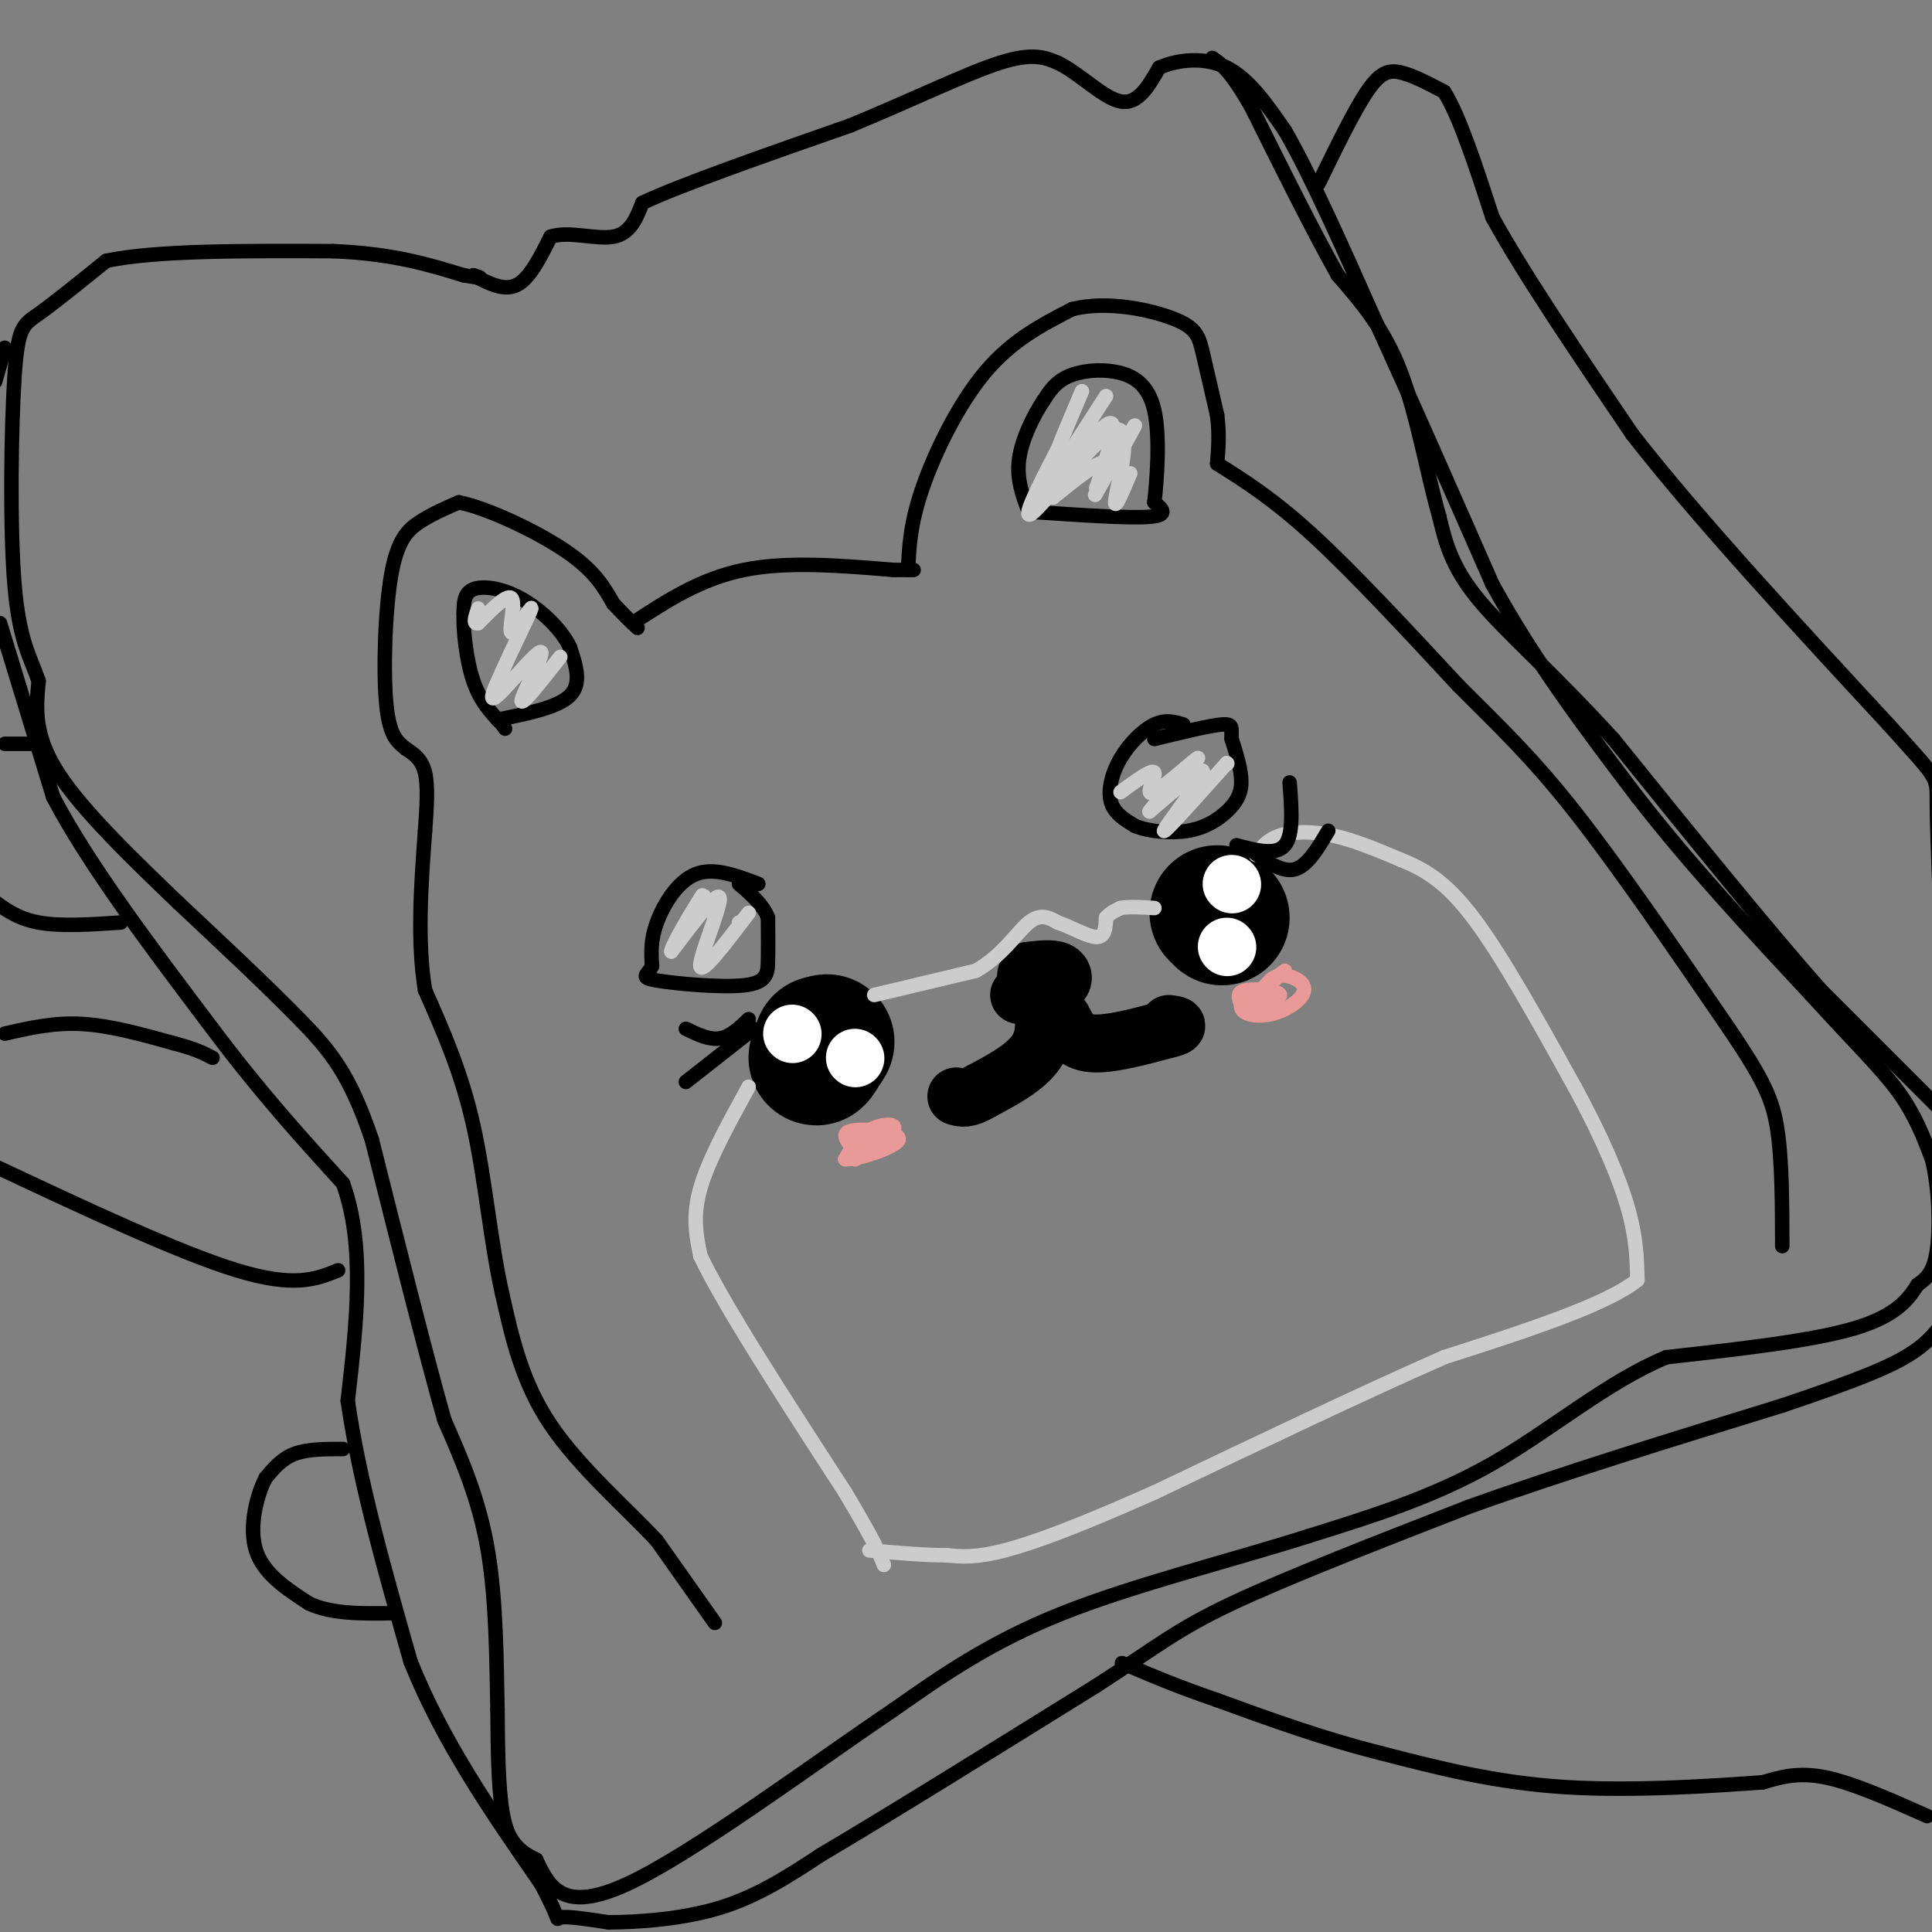 <svg viewBox='0 0 400 400' version='1.1' xmlns='http://www.w3.org/2000/svg' xmlns:xlink='http://www.w3.org/1999/xlink'><rect x="0" y="0" width="400" height="400" fill="#808080" stroke="none"/><g fill='none' stroke='#000000' stroke-width='3' stroke-linecap='round' stroke-linejoin='round'><path d='M98,57c3.167,1.667 6.333,3.333 9,2c2.667,-1.333 4.833,-5.667 7,-10'/><path d='M114,49c3.711,-1.244 9.489,0.644 13,0c3.511,-0.644 4.756,-3.822 6,-7'/><path d='M133,42c8.167,-3.833 25.583,-9.917 43,-16'/><path d='M176,26c13.044,-5.378 24.156,-10.822 31,-13c6.844,-2.178 9.422,-1.089 12,0'/><path d='M219,13c4.400,2.089 9.400,7.311 13,8c3.600,0.689 5.800,-3.156 8,-7'/><path d='M240,14c3.822,-1.667 9.378,-2.333 14,0c4.622,2.333 8.311,7.667 12,13'/><path d='M266,27c5.167,8.833 12.083,24.417 19,40'/><path d='M285,67c7.167,15.667 15.583,34.833 24,54'/><path d='M309,121c9.000,16.333 19.500,30.167 30,44'/><path d='M339,165c11.000,14.167 23.500,27.583 36,41'/><path d='M375,206c9.289,10.200 14.511,15.200 18,20c3.489,4.800 5.244,9.400 7,14'/><path d='M400,240c1.489,6.089 1.711,14.311 1,19c-0.711,4.689 -2.356,5.844 -4,7'/><path d='M397,266c-1.778,2.822 -4.222,6.378 -13,9c-8.778,2.622 -23.889,4.311 -39,6'/><path d='M345,281c-12.378,5.156 -23.822,15.044 -36,22c-12.178,6.956 -25.089,10.978 -38,15'/><path d='M271,318c-15.689,5.000 -35.911,10.000 -51,16c-15.089,6.000 -25.044,13.000 -35,20'/><path d='M185,354c-16.822,11.333 -41.378,29.667 -55,36c-13.622,6.333 -16.311,0.667 -19,-5'/><path d='M111,385c-4.467,-2.067 -6.133,-4.733 -7,-10c-0.867,-5.267 -0.933,-13.133 -1,-21'/><path d='M103,354c-0.200,-9.400 -0.200,-22.400 -2,-33c-1.800,-10.600 -5.400,-18.800 -9,-27'/><path d='M92,294c-4.000,-14.167 -9.500,-36.083 -15,-58'/><path d='M77,236c-4.556,-13.511 -8.444,-18.289 -15,-25c-6.556,-6.711 -15.778,-15.356 -25,-24'/><path d='M37,187c-9.267,-8.889 -19.933,-19.111 -25,-27c-5.067,-7.889 -4.533,-13.444 -4,-19'/><path d='M8,141c-1.716,-5.035 -4.006,-8.123 -5,-20c-0.994,-11.877 -0.691,-32.544 0,-43c0.691,-10.456 1.769,-10.702 5,-13c3.231,-2.298 8.616,-6.649 14,-11'/><path d='M22,54c10.167,-2.167 28.583,-2.083 47,-2'/><path d='M69,52c12.333,0.500 19.667,2.750 27,5'/><path d='M96,57c4.833,0.833 3.417,0.417 2,0'/><path d='M1,72c0.000,0.000 -2.000,7.000 -2,7'/><path d='M0,129c0.000,0.000 11.000,36.000 11,36'/><path d='M11,165c7.333,14.000 20.167,31.000 33,48'/><path d='M44,213c10.000,13.333 18.500,22.667 27,32'/><path d='M71,245c4.667,12.833 2.833,28.917 1,45'/><path d='M72,290c2.333,16.500 7.667,35.250 13,54'/><path d='M85,344c6.667,16.667 16.833,31.333 27,46'/><path d='M112,390c4.644,8.667 2.756,7.333 4,7c1.244,-0.333 5.622,0.333 10,1'/><path d='M126,398c5.733,-0.022 15.067,-0.578 23,-3c7.933,-2.422 14.467,-6.711 21,-11'/><path d='M170,384c13.000,-7.667 35.000,-21.333 57,-35'/><path d='M227,349c12.911,-8.333 16.689,-11.667 28,-17c11.311,-5.333 30.156,-12.667 49,-20'/><path d='M304,312c19.000,-6.833 42.000,-13.917 65,-21'/><path d='M369,291c15.756,-5.311 22.644,-8.089 27,-11c4.356,-2.911 6.178,-5.956 8,-9'/><path d='M403,231c0.000,0.000 -26.000,-26.000 -26,-26'/><path d='M377,205c-11.500,-13.000 -27.250,-32.500 -43,-52'/><path d='M334,153c-12.556,-13.778 -22.444,-22.222 -28,-29c-5.556,-6.778 -6.778,-11.889 -8,-17'/><path d='M298,107c-2.444,-8.422 -4.556,-20.978 -8,-30c-3.444,-9.022 -8.222,-14.511 -13,-20'/><path d='M277,57c-5.167,-9.167 -11.583,-22.083 -18,-35'/><path d='M259,22c-4.333,-7.500 -6.167,-8.750 -8,-10'/><path d='M148,336c0.000,0.000 -12.000,-17.000 -12,-17'/><path d='M136,319c-6.311,-6.778 -16.089,-15.222 -22,-24c-5.911,-8.778 -7.956,-17.889 -10,-27'/><path d='M104,268c-2.444,-10.733 -3.556,-24.067 -6,-35c-2.444,-10.933 -6.222,-19.467 -10,-28'/><path d='M88,205c-1.667,-10.167 -0.833,-21.583 0,-33'/><path d='M88,172c0.333,-4.583 0.667,-9.167 0,-12c-0.667,-2.833 -2.333,-3.917 -4,-5'/><path d='M84,155c-1.515,-1.338 -3.303,-2.183 -4,-9c-0.697,-6.817 -0.303,-19.604 1,-27c1.303,-7.396 3.515,-9.399 6,-11c2.485,-1.601 5.242,-2.801 8,-4'/><path d='M95,104c5.689,1.111 15.911,5.889 22,10c6.089,4.111 8.044,7.556 10,11'/><path d='M127,125c2.500,2.667 3.750,3.833 5,5'/><path d='M131,129c7.000,-4.583 14.000,-9.167 23,-11c9.000,-1.833 20.000,-0.917 31,0'/><path d='M185,118c5.667,0.000 4.333,0.000 3,0'/><path d='M188,118c0.222,-4.800 0.444,-9.600 3,-17c2.556,-7.400 7.444,-17.400 13,-24c5.556,-6.600 11.778,-9.800 18,-13'/><path d='M222,64c7.214,-1.821 16.250,0.125 21,2c4.750,1.875 5.214,3.679 6,7c0.786,3.321 1.893,8.161 3,13'/><path d='M252,86c0.500,3.833 0.250,6.917 0,10'/><path d='M252,96c5.833,3.667 11.667,7.333 20,15c8.333,7.667 19.167,19.333 30,31'/><path d='M302,142c8.578,8.600 15.022,14.600 24,26c8.978,11.400 20.489,28.200 32,45'/><path d='M358,213c7.156,10.600 9.044,14.600 10,21c0.956,6.400 0.978,15.200 1,24'/><path d='M103,149c6.250,-1.250 12.500,-2.500 15,-5c2.500,-2.500 1.250,-6.250 0,-10'/><path d='M118,134c-1.690,-3.631 -5.917,-7.708 -10,-10c-4.083,-2.292 -8.024,-2.798 -10,-2c-1.976,0.798 -1.988,2.899 -2,5'/><path d='M96,127c-0.133,3.489 0.533,9.711 2,14c1.467,4.289 3.733,6.644 6,9'/><path d='M104,150c1.000,1.500 0.500,0.750 0,0'/><path d='M214,106c9.917,0.667 19.833,1.333 24,1c4.167,-0.333 2.583,-1.667 1,-3'/><path d='M239,104c0.496,-4.282 1.236,-13.488 0,-19c-1.236,-5.512 -4.448,-7.330 -8,-8c-3.552,-0.670 -7.443,-0.191 -10,1c-2.557,1.191 -3.778,3.096 -5,5'/><path d='M216,83c-1.978,2.956 -4.422,7.844 -5,12c-0.578,4.156 0.711,7.578 2,11'/><path d='M245,150c-1.833,-0.554 -3.667,-1.107 -6,0c-2.333,1.107 -5.167,3.875 -7,7c-1.833,3.125 -2.667,6.607 -2,9c0.667,2.393 2.833,3.696 5,5'/><path d='M235,171c2.834,1.175 7.419,1.614 11,1c3.581,-0.614 6.156,-2.281 8,-4c1.844,-1.719 2.955,-3.491 3,-6c0.045,-2.509 -0.978,-5.754 -2,-9'/><path d='M255,153c-0.133,-2.200 0.533,-3.200 -2,-3c-2.533,0.200 -8.267,1.600 -14,3'/><path d='M157,183c-4.622,-1.756 -9.244,-3.511 -13,-2c-3.756,1.511 -6.644,6.289 -8,10c-1.356,3.711 -1.178,6.356 -1,9'/><path d='M135,200c-0.939,1.960 -2.788,2.360 1,3c3.788,0.640 13.212,1.518 18,1c4.788,-0.518 4.939,-2.434 5,-5c0.061,-2.566 0.030,-5.783 0,-9'/><path d='M159,190c-1.000,-2.667 -3.500,-4.833 -6,-7'/></g>
<g fill='none' stroke='#000000' stroke-width='28' stroke-linecap='round' stroke-linejoin='round'><path d='M170,216c-0.583,1.500 -1.167,3.000 -1,3c0.167,0.000 1.083,-1.500 2,-3'/><path d='M171,216c0.333,-0.500 0.167,-0.250 0,0'/><path d='M252,189c0.000,0.000 1.000,1.000 1,1'/></g>
<g fill='none' stroke='#ffffff' stroke-width='12' stroke-linecap='round' stroke-linejoin='round'><path d='M164,214c0.000,0.000 0.100,0.100 0.1,0.1'/><path d='M177,219c0.000,0.000 0.100,0.100 0.1,0.1'/><path d='M255,183c0.000,0.000 0.100,0.100 0.1,0.1'/><path d='M254,196c0.000,0.000 0.100,0.100 0.1,0.1'/></g>
<g fill='none' stroke='#000000' stroke-width='12' stroke-linecap='round' stroke-linejoin='round'><path d='M211,206c3.244,-0.511 6.489,-1.022 8,-2c1.511,-0.978 1.289,-2.422 0,-3c-1.289,-0.578 -3.644,-0.289 -6,0'/><path d='M213,201c-1.000,0.667 -0.500,2.333 0,4'/><path d='M215,204c1.000,4.667 2.000,9.333 0,13c-2.000,3.667 -7.000,6.333 -12,9'/><path d='M203,226c-2.833,1.667 -3.917,1.333 -5,1'/><path d='M220,211c1.167,2.333 2.333,4.667 6,5c3.667,0.333 9.833,-1.333 16,-3'/><path d='M242,213c2.667,-0.667 1.333,-0.833 0,-1'/></g>
<g fill='none' stroke='#000000' stroke-width='3' stroke-linecap='round' stroke-linejoin='round'><path d='M273,38c3.644,-7.489 7.289,-14.978 10,-19c2.711,-4.022 4.489,-4.578 7,-4c2.511,0.578 5.756,2.289 9,4'/><path d='M299,19c3.167,5.000 6.583,15.500 10,26'/><path d='M309,45c6.500,11.833 17.750,28.417 29,45'/><path d='M338,90c13.667,17.500 33.333,38.750 53,60'/><path d='M391,150c10.422,11.600 9.978,10.600 10,16c0.022,5.400 0.511,17.200 1,29'/><path d='M399,376c-7.667,-3.417 -15.333,-6.833 -21,-8c-5.667,-1.167 -9.333,-0.083 -13,1'/><path d='M365,369c-9.444,0.689 -26.556,1.911 -41,1c-14.444,-0.911 -26.222,-3.956 -38,-7'/><path d='M286,363c-12.000,-3.000 -23.000,-7.000 -34,-11'/><path d='M252,352c-8.667,-3.000 -13.333,-5.000 -18,-7'/><path d='M234,345c-3.000,-1.167 -1.500,-0.583 0,0'/><path d='M71,300c-3.667,0.000 -7.333,0.000 -10,1c-2.667,1.000 -4.333,3.000 -6,5'/><path d='M55,306c-1.867,3.622 -3.533,10.178 -2,15c1.533,4.822 6.267,7.911 11,11'/><path d='M64,332c4.667,2.167 10.833,2.083 17,2'/><path d='M70,263c-4.500,1.833 -9.000,3.667 -21,0c-12.000,-3.667 -31.500,-12.833 -51,-22'/><path d='M1,214c5.083,-1.167 10.167,-2.333 16,-2c5.833,0.333 12.417,2.167 19,4'/><path d='M36,216c4.500,1.167 6.250,2.083 8,3'/><path d='M25,191c-6.250,0.417 -12.500,0.833 -17,0c-4.500,-0.833 -7.250,-2.917 -10,-5'/><path d='M1,154c0.000,0.000 7.000,0.000 7,0'/></g>
<g fill='none' stroke='#ea9999' stroke-width='3' stroke-linecap='round' stroke-linejoin='round'><path d='M177,238c4.667,-0.756 9.333,-1.511 9,-2c-0.333,-0.489 -5.667,-0.711 -8,0c-2.333,0.711 -1.667,2.356 -1,4'/><path d='M177,240c1.893,-0.667 7.125,-4.333 8,-6c0.875,-1.667 -2.607,-1.333 -5,0c-2.393,1.333 -3.696,3.667 -5,6'/><path d='M175,240c2.238,0.179 10.333,-2.375 11,-4c0.667,-1.625 -6.095,-2.321 -9,-2c-2.905,0.321 -1.952,1.661 -1,3'/><path d='M259,207c3.667,-3.083 7.333,-6.167 7,-6c-0.333,0.167 -4.667,3.583 -9,7'/><path d='M257,208c-0.525,1.778 2.663,2.724 6,2c3.337,-0.724 6.821,-3.118 7,-5c0.179,-1.882 -2.949,-3.252 -5,-3c-2.051,0.252 -3.026,2.126 -4,4'/><path d='M261,206c-1.544,1.167 -3.404,2.086 -2,2c1.404,-0.086 6.070,-1.177 6,-2c-0.070,-0.823 -4.877,-1.378 -7,-1c-2.123,0.378 -1.561,1.689 -1,3'/><path d='M257,208c0.167,0.500 1.083,0.250 2,0'/></g>
<g fill='none' stroke='#cccccc' stroke-width='3' stroke-linecap='round' stroke-linejoin='round'><path d='M155,225c-4.167,7.583 -8.333,15.167 -10,21c-1.667,5.833 -0.833,9.917 0,14'/><path d='M145,260c5.000,10.500 17.500,29.750 30,49'/><path d='M175,309c6.333,10.667 7.167,12.833 8,15'/><path d='M181,206c0.000,0.000 21.000,-5.000 21,-5'/><path d='M202,201c5.444,-3.000 8.556,-8.000 11,-10c2.444,-2.000 4.222,-1.000 6,0'/><path d='M219,191c2.622,0.844 6.178,2.956 8,3c1.822,0.044 1.911,-1.978 2,-4'/><path d='M229,190c0.833,-1.000 1.917,-1.500 3,-2'/><path d='M232,188c1.667,-0.333 4.333,-0.167 7,0'/><path d='M260,177c1.200,-1.578 2.400,-3.156 5,-4c2.600,-0.844 6.600,-0.956 11,0c4.400,0.956 9.200,2.978 14,5'/><path d='M290,178c4.578,1.889 9.022,4.111 15,12c5.978,7.889 13.489,21.444 21,35'/><path d='M326,225c5.622,10.333 9.178,18.667 11,25c1.822,6.333 1.911,10.667 2,15'/><path d='M339,265c-6.333,5.167 -23.167,10.583 -40,16'/><path d='M299,281c-16.667,7.333 -38.333,17.667 -60,28'/><path d='M239,309c-15.689,6.978 -24.911,10.422 -31,12c-6.089,1.578 -9.044,1.289 -12,1'/><path d='M196,322c-4.667,0.000 -10.333,-0.500 -16,-1'/><path d='M153,191c0.000,0.000 0.100,0.100 0.1,0.1'/><path d='M155,189c-4.889,6.444 -9.778,12.889 -10,11c-0.222,-1.889 4.222,-12.111 4,-14c-0.222,-1.889 -5.111,4.556 -10,11'/><path d='M139,197c-0.133,-0.911 4.533,-8.689 6,-11c1.467,-2.311 -0.267,0.844 -2,4'/><path d='M254,158c0.000,0.000 0.100,0.100 0.1,0.1'/><path d='M254,158c-6.622,7.422 -13.244,14.844 -13,14c0.244,-0.844 7.356,-9.956 8,-12c0.644,-2.044 -5.178,2.978 -11,8'/><path d='M238,168c1.131,-1.754 9.458,-10.140 10,-11c0.542,-0.860 -6.700,5.807 -9,7c-2.300,1.193 0.343,-3.088 0,-4c-0.343,-0.912 -3.671,1.544 -7,4'/><path d='M234,98c-1.804,4.280 -3.607,8.560 -3,5c0.607,-3.560 3.625,-14.958 0,-14c-3.625,0.958 -13.893,14.274 -17,17c-3.107,2.726 0.946,-5.137 5,-13'/><path d='M219,93c1.667,-4.167 3.333,-8.083 5,-12'/><path d='M229,82c-6.978,10.822 -13.956,21.644 -13,21c0.956,-0.644 9.844,-12.756 13,-15c3.156,-2.244 0.578,5.378 -2,13'/><path d='M227,101c2.054,-1.900 8.190,-13.148 8,-13c-0.190,0.148 -6.705,11.694 -8,14c-1.295,2.306 2.630,-4.627 2,-6c-0.630,-1.373 -5.815,2.813 -11,7'/><path d='M218,103c-0.833,0.000 2.583,-3.500 6,-7'/><path d='M116,136c-4.107,5.232 -8.214,10.464 -8,9c0.214,-1.464 4.750,-9.625 4,-10c-0.750,-0.375 -6.786,7.036 -9,9c-2.214,1.964 -0.607,-1.518 1,-5'/><path d='M104,139c1.778,-4.148 5.724,-12.019 6,-13c0.276,-0.981 -3.118,4.928 -4,5c-0.882,0.072 0.748,-5.694 0,-7c-0.748,-1.306 -3.874,1.847 -7,5'/><path d='M99,129c-1.167,0.333 -0.583,-1.333 0,-3'/></g>
<g fill='none' stroke='#000000' stroke-width='3' stroke-linecap='round' stroke-linejoin='round'><path d='M155,211c-1.917,1.833 -3.833,3.667 -6,4c-2.167,0.333 -4.583,-0.833 -7,-2'/><path d='M156,213c0.000,0.000 -14.000,11.000 -14,11'/><path d='M256,175c4.083,1.083 8.167,2.167 10,0c1.833,-2.167 1.417,-7.583 1,-13'/><path d='M259,176c3.167,2.333 6.333,4.667 9,4c2.667,-0.667 4.833,-4.333 7,-8'/></g>
</svg>